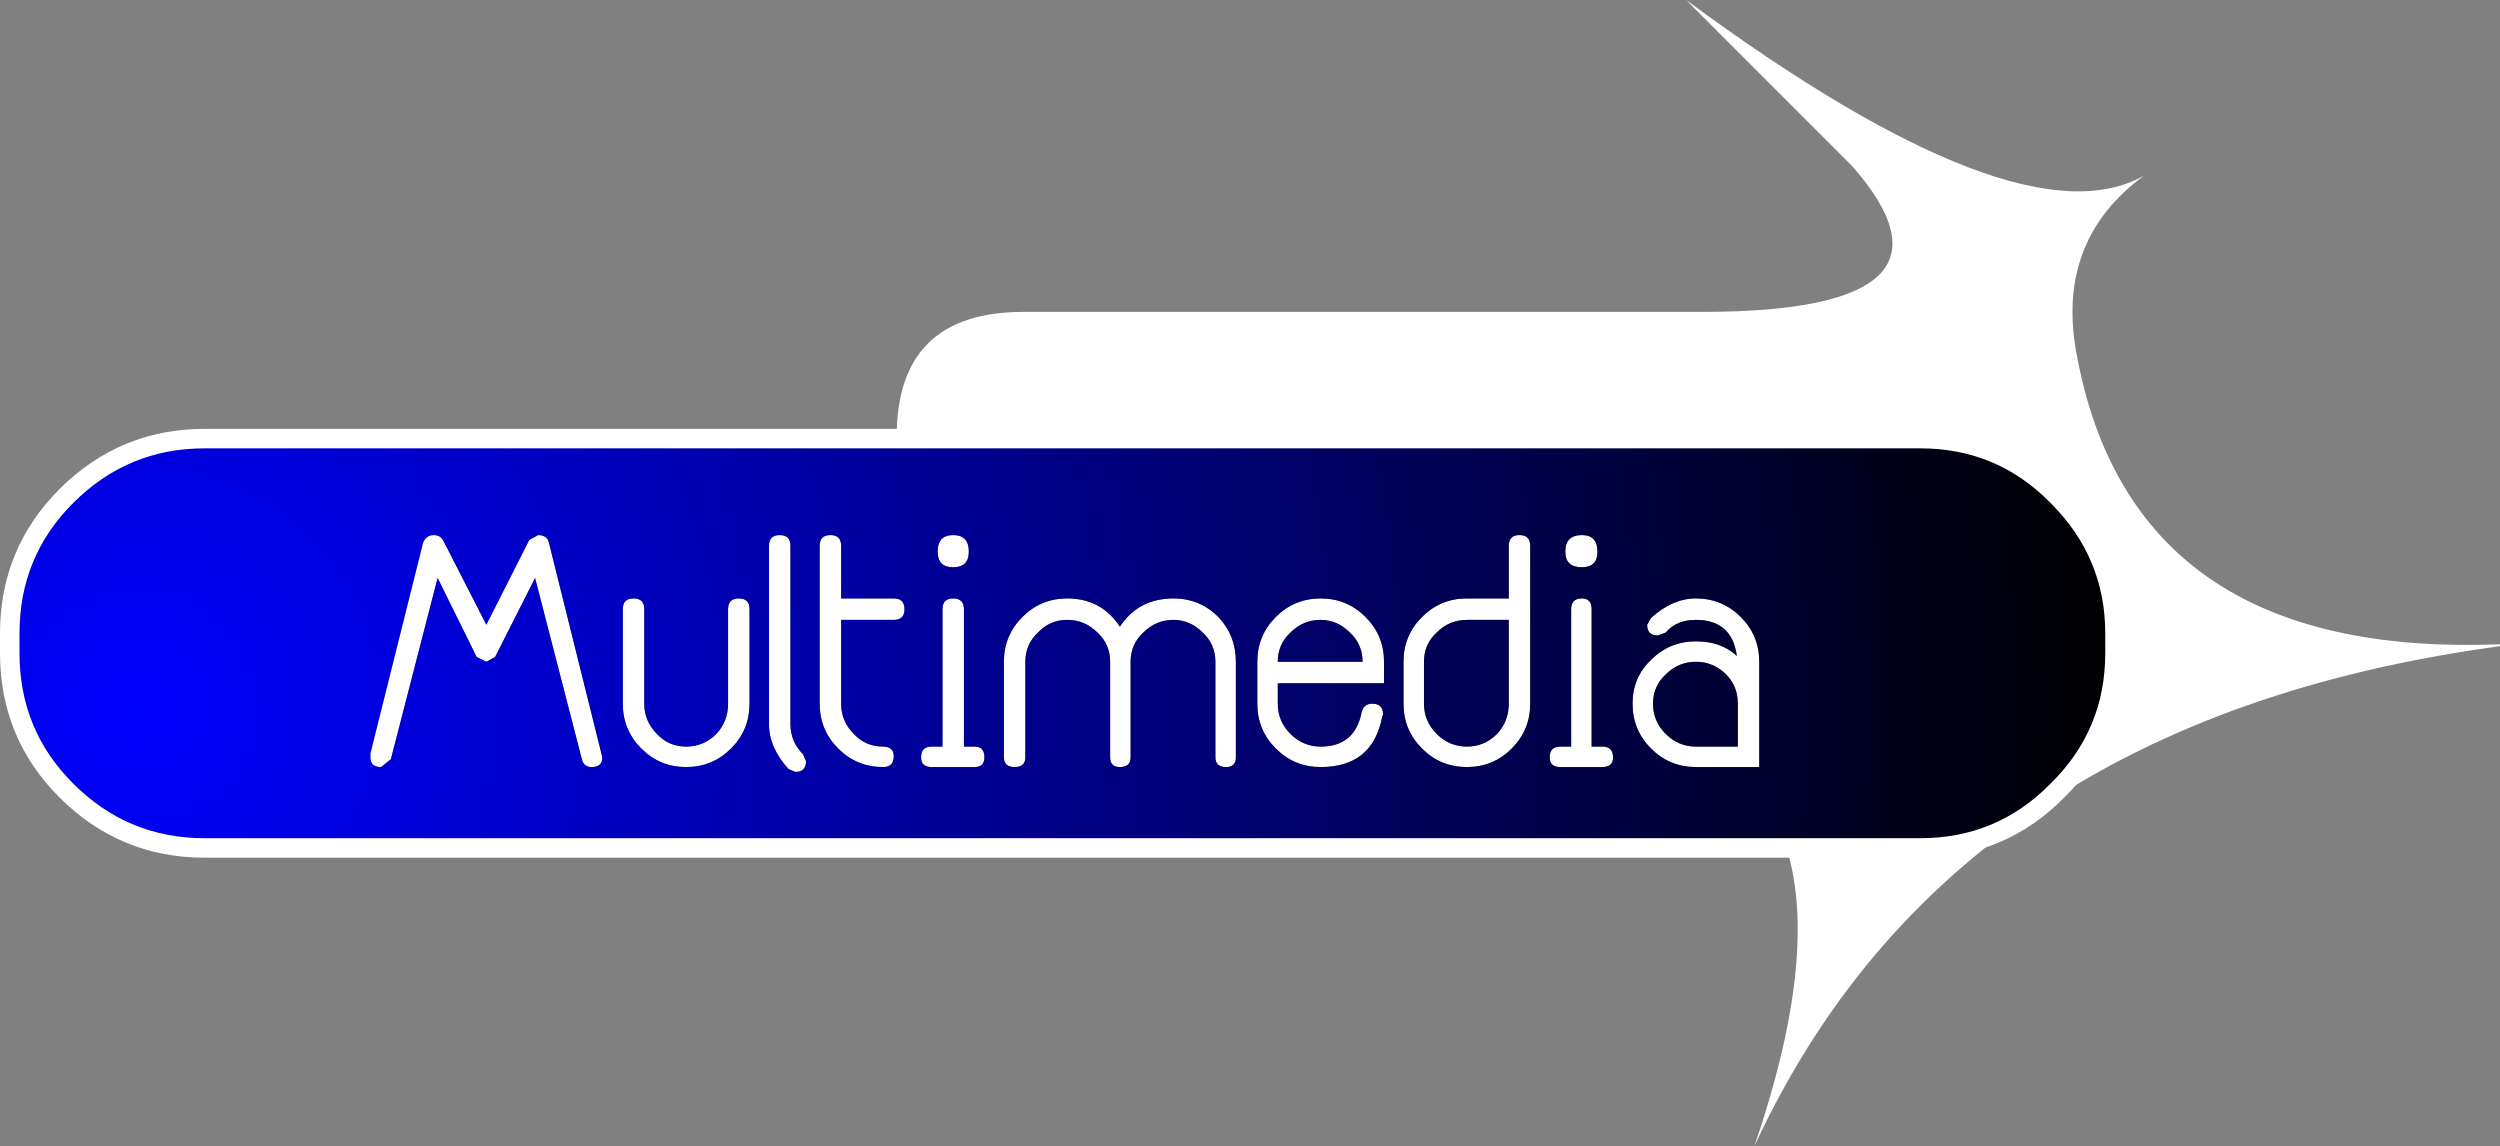 <?xml version="1.0" encoding="UTF-8" standalone="no"?>
<svg xmlns:xlink="http://www.w3.org/1999/xlink" height="58.8px" width="128.25px" xmlns="http://www.w3.org/2000/svg">
  <rect width="100%" height="100%" fill="#808080" stroke="none"/>
  <g transform="matrix(1.0, 0.0, 0.0, 1.0, -346.15, -257.85)">
    <path d="M392.15 280.35 Q392.1 273.85 398.65 273.85 L433.65 273.85 Q447.7 273.8 441.15 266.35 L432.65 257.85 Q449.8 270.5 456.15 266.85 451.65 270.15 452.65 275.85 455.45 291.65 474.4 290.9 L474.4 291.0 Q446.25 294.8 436.15 316.65 439.5 306.85 437.8 301.35 L444.65 301.35 Q448.8 301.35 451.7 298.4 454.65 295.5 454.65 291.35 L454.65 290.35 Q454.65 286.25 451.7 283.3 448.8 280.35 444.65 280.35 L392.15 280.35 M395.05 285.3 Q395.85 285.3 395.85 286.15 395.85 286.95 395.05 286.95 394.25 286.95 394.25 286.15 394.25 285.3 395.05 285.3 M393.95 296.15 L394.5 296.15 394.5 289.1 Q394.5 288.55 395.05 288.55 395.6 288.55 395.6 289.1 L395.6 296.15 396.15 296.15 Q396.65 296.15 396.65 296.7 396.65 297.2 396.15 297.2 L393.95 297.2 Q393.4 297.2 393.4 296.7 393.4 296.15 393.95 296.15 M385.6 285.85 Q385.6 285.3 386.15 285.3 386.7 285.3 386.7 285.85 L386.7 295.0 Q386.7 295.9 387.35 296.55 L387.5 296.9 Q387.5 297.45 386.95 297.45 L386.6 297.3 Q385.6 296.2 385.6 295.0 L385.6 285.85 M392.0 288.55 Q392.55 288.55 392.55 289.1 392.55 289.65 392.0 289.65 L389.3 289.65 389.3 293.95 Q389.3 294.85 389.95 295.5 390.55 296.15 391.45 296.15 392.0 296.15 392.0 296.65 392.0 297.2 391.45 297.2 390.1 297.2 389.15 296.25 388.2 295.3 388.2 293.95 L388.2 285.85 Q388.2 285.3 388.75 285.3 389.3 285.3 389.3 285.85 L389.3 288.55 392.0 288.55 M383.5 289.1 Q383.5 288.55 384.05 288.55 384.6 288.55 384.6 289.1 L384.6 293.95 Q384.6 295.3 383.65 296.25 382.7 297.2 381.35 297.2 380.0 297.2 379.05 296.25 378.1 295.3 378.1 293.95 L378.1 289.1 Q378.1 288.55 378.65 288.55 379.2 288.55 379.2 289.1 L379.2 293.95 Q379.2 294.85 379.85 295.5 380.45 296.15 381.35 296.15 382.25 296.15 382.9 295.5 383.5 294.85 383.5 293.95 L383.5 289.1 M373.75 285.3 Q374.2 285.3 374.3 285.65 L377.0 296.5 377.05 296.7 Q377.05 297.2 376.5 297.2 376.1 297.2 376.0 296.8 L373.6 287.5 371.55 291.55 371.1 291.8 370.6 291.55 368.6 287.5 366.2 296.8 365.7 297.2 Q365.15 297.2 365.15 296.7 L365.15 296.5 367.85 285.7 Q368.0 285.3 368.4 285.3 368.75 285.3 368.9 285.6 L371.1 289.9 373.3 285.55 373.75 285.3 M433.15 291.8 Q432.25 291.8 431.6 292.45 430.95 293.05 430.95 293.95 430.95 294.85 431.6 295.5 432.25 296.15 433.15 296.15 L435.3 296.15 435.3 293.95 Q435.3 293.05 434.7 292.45 434.05 291.8 433.15 291.8 M426.75 289.1 Q426.75 288.55 427.3 288.55 427.8 288.55 427.8 289.1 L427.8 296.15 428.35 296.15 Q428.9 296.15 428.9 296.7 428.9 297.2 428.35 297.2 L426.2 297.2 Q425.65 297.2 425.65 296.7 425.65 296.15 426.2 296.15 L426.75 296.15 426.75 289.1 M426.45 286.15 Q426.45 285.3 427.3 285.3 428.1 285.3 428.1 286.15 428.1 286.95 427.3 286.95 426.45 286.95 426.45 286.15 M431.6 290.3 L431.2 290.45 Q430.65 290.45 430.65 289.9 L430.85 289.55 Q431.95 288.55 433.15 288.55 434.5 288.55 435.45 289.5 436.4 290.45 436.4 291.8 L436.4 297.2 433.15 297.2 Q431.8 297.2 430.85 296.25 429.9 295.3 429.9 293.95 429.9 292.6 430.85 291.7 431.8 290.75 433.15 290.75 434.45 290.75 435.25 291.5 435.0 289.65 433.15 289.65 432.15 289.65 431.6 290.3 M423.55 289.65 L421.4 289.65 Q420.5 289.65 419.85 290.3 419.2 290.9 419.2 291.8 L419.2 293.95 Q419.2 294.85 419.85 295.5 420.5 296.15 421.4 296.15 422.3 296.15 422.95 295.5 423.55 294.85 423.55 293.95 L423.55 289.65 M423.55 285.85 Q423.55 285.3 424.1 285.3 424.65 285.3 424.65 285.85 L424.65 293.95 Q424.65 295.3 423.7 296.25 422.75 297.2 421.4 297.2 420.05 297.2 419.1 296.25 418.15 295.3 418.15 293.95 L418.15 291.8 Q418.15 290.45 419.1 289.5 420.05 288.55 421.4 288.55 L423.55 288.55 423.55 285.85 M406.35 288.55 Q407.7 288.55 408.65 289.5 409.55 290.45 409.55 291.8 L409.55 296.7 Q409.55 297.2 409.05 297.2 408.5 297.2 408.5 296.7 L408.5 291.8 Q408.5 290.9 407.85 290.3 407.2 289.65 406.35 289.65 405.45 289.65 404.8 290.3 404.15 290.9 404.15 291.8 L404.15 296.7 Q404.15 297.2 403.6 297.2 403.1 297.2 403.1 296.7 L403.1 291.8 Q403.1 290.9 402.45 290.3 401.8 289.65 400.9 289.65 400.0 289.65 399.4 290.3 398.75 290.9 398.75 291.8 L398.75 296.7 Q398.75 297.2 398.2 297.2 397.65 297.2 397.65 296.7 L397.65 291.8 Q397.65 290.45 398.6 289.5 399.55 288.55 400.9 288.55 402.65 288.55 403.6 290.0 404.55 288.55 406.35 288.55 M413.9 289.65 Q413.0 289.65 412.35 290.3 411.7 290.9 411.7 291.8 L416.05 291.8 Q416.05 290.9 415.4 290.3 414.75 289.65 413.9 289.65 M411.6 289.5 Q412.55 288.55 413.9 288.55 415.25 288.55 416.2 289.5 417.15 290.45 417.15 291.8 L417.15 292.9 411.7 292.9 411.7 293.95 Q411.7 294.85 412.35 295.5 413.0 296.15 413.9 296.15 415.65 296.15 416.0 294.4 416.1 293.95 416.55 293.95 417.1 293.95 417.1 294.5 L417.05 294.65 Q416.55 297.2 413.9 297.2 412.55 297.2 411.6 296.25 410.65 295.3 410.65 293.95 L410.65 291.8 Q410.65 290.45 411.6 289.5" fill="#ffffff" fill-rule="evenodd" stroke="none"/>
    <path d="M437.8 301.35 L356.65 301.35 Q352.5 301.35 349.55 298.4 346.65 295.5 346.65 291.35 L346.65 290.35 Q346.65 286.2 349.55 283.3 352.5 280.35 356.65 280.35 L392.15 280.35 444.65 280.35 Q448.8 280.35 451.7 283.3 454.65 286.25 454.65 290.35 L454.65 291.35 Q454.65 295.5 451.7 298.4 448.8 301.35 444.65 301.35 L437.8 301.35 M411.6 289.5 Q410.65 290.45 410.65 291.8 L410.65 293.95 Q410.65 295.3 411.6 296.25 412.55 297.2 413.9 297.2 416.55 297.2 417.05 294.65 L417.1 294.5 Q417.1 293.95 416.55 293.95 416.1 293.95 416.0 294.4 415.65 296.15 413.9 296.15 413.0 296.15 412.35 295.5 411.7 294.85 411.7 293.95 L411.7 292.9 417.15 292.9 417.15 291.8 Q417.15 290.45 416.2 289.5 415.25 288.55 413.9 288.55 412.55 288.55 411.6 289.5 M413.9 289.65 Q414.75 289.65 415.4 290.3 416.05 290.9 416.05 291.8 L411.7 291.8 Q411.7 290.9 412.35 290.3 413.0 289.65 413.9 289.65 M406.35 288.55 Q404.55 288.55 403.6 290.0 402.65 288.55 400.9 288.55 399.55 288.55 398.6 289.5 397.65 290.45 397.65 291.8 L397.65 296.7 Q397.65 297.2 398.2 297.2 398.75 297.2 398.75 296.7 L398.75 291.8 Q398.75 290.9 399.4 290.3 400.0 289.65 400.9 289.65 401.8 289.65 402.45 290.3 403.1 290.9 403.1 291.8 L403.1 296.7 Q403.1 297.2 403.6 297.2 404.15 297.2 404.15 296.7 L404.15 291.8 Q404.15 290.9 404.8 290.3 405.45 289.65 406.35 289.65 407.2 289.65 407.85 290.3 408.5 290.9 408.5 291.8 L408.5 296.7 Q408.5 297.2 409.05 297.2 409.55 297.2 409.55 296.7 L409.55 291.8 Q409.55 290.45 408.65 289.5 407.7 288.55 406.35 288.55 M423.55 285.85 L423.55 288.55 421.4 288.55 Q420.05 288.55 419.1 289.5 418.15 290.45 418.15 291.8 L418.15 293.95 Q418.15 295.3 419.1 296.25 420.05 297.2 421.4 297.2 422.75 297.2 423.7 296.25 424.65 295.3 424.65 293.95 L424.65 285.85 Q424.65 285.3 424.1 285.3 423.55 285.3 423.55 285.85 M423.55 289.65 L423.55 293.95 Q423.55 294.85 422.95 295.5 422.3 296.15 421.4 296.15 420.5 296.15 419.85 295.5 419.2 294.85 419.2 293.95 L419.2 291.8 Q419.2 290.9 419.85 290.3 420.5 289.65 421.4 289.65 L423.55 289.65 M431.6 290.3 Q432.15 289.65 433.15 289.65 435.0 289.65 435.25 291.5 434.45 290.75 433.15 290.75 431.8 290.75 430.85 291.7 429.9 292.6 429.9 293.95 429.9 295.3 430.85 296.25 431.8 297.2 433.15 297.2 L436.4 297.2 436.4 291.8 Q436.4 290.45 435.45 289.5 434.5 288.55 433.15 288.55 431.95 288.55 430.85 289.55 L430.65 289.9 Q430.65 290.45 431.2 290.45 L431.6 290.3 M426.45 286.15 Q426.45 286.95 427.3 286.95 428.1 286.95 428.1 286.15 428.1 285.3 427.3 285.3 426.45 285.3 426.45 286.15 M426.75 289.1 L426.75 296.15 426.2 296.15 Q425.65 296.15 425.65 296.7 425.65 297.2 426.2 297.2 L428.35 297.2 Q428.9 297.2 428.9 296.7 428.9 296.15 428.35 296.15 L427.8 296.15 427.8 289.1 Q427.8 288.55 427.3 288.55 426.75 288.55 426.75 289.1 M433.15 291.8 Q434.05 291.8 434.7 292.45 435.3 293.05 435.3 293.95 L435.3 296.15 433.15 296.15 Q432.25 296.15 431.6 295.5 430.95 294.85 430.95 293.95 430.95 293.05 431.6 292.45 432.25 291.8 433.15 291.8 M373.75 285.3 L373.3 285.55 371.1 289.9 368.9 285.6 Q368.75 285.3 368.4 285.3 368.0 285.3 367.85 285.7 L365.15 296.5 365.15 296.7 Q365.15 297.2 365.7 297.2 L366.2 296.8 368.6 287.5 370.6 291.55 371.1 291.8 371.55 291.55 373.6 287.5 376.0 296.8 Q376.1 297.2 376.5 297.2 377.05 297.2 377.05 296.7 L377.0 296.5 374.3 285.65 Q374.2 285.3 373.75 285.3 M383.5 289.1 L383.5 293.95 Q383.5 294.85 382.9 295.5 382.25 296.15 381.35 296.15 380.45 296.15 379.85 295.5 379.2 294.85 379.2 293.95 L379.2 289.1 Q379.2 288.55 378.65 288.55 378.1 288.55 378.1 289.1 L378.1 293.95 Q378.1 295.3 379.05 296.25 380.0 297.2 381.35 297.2 382.7 297.2 383.65 296.25 384.6 295.3 384.6 293.95 L384.6 289.1 Q384.6 288.55 384.05 288.55 383.5 288.55 383.5 289.1 M392.0 288.55 L389.3 288.55 389.3 285.85 Q389.3 285.3 388.75 285.3 388.2 285.3 388.2 285.85 L388.2 293.95 Q388.2 295.3 389.15 296.25 390.1 297.2 391.45 297.2 392.0 297.2 392.0 296.65 392.0 296.15 391.45 296.15 390.55 296.15 389.95 295.5 389.3 294.85 389.3 293.95 L389.3 289.65 392.0 289.65 Q392.55 289.65 392.55 289.1 392.55 288.55 392.0 288.55 M385.6 285.85 L385.6 295.0 Q385.6 296.2 386.6 297.3 L386.95 297.45 Q387.5 297.45 387.5 296.9 L387.35 296.55 Q386.7 295.9 386.7 295.0 L386.7 285.85 Q386.7 285.3 386.15 285.3 385.6 285.3 385.6 285.85 M393.95 296.15 Q393.4 296.15 393.4 296.7 393.4 297.2 393.95 297.2 L396.15 297.2 Q396.65 297.2 396.65 296.7 396.65 296.15 396.15 296.15 L395.6 296.15 395.6 289.1 Q395.6 288.55 395.05 288.55 394.5 288.55 394.5 289.1 L394.5 296.15 393.95 296.15 M395.05 285.3 Q394.25 285.3 394.25 286.15 394.25 286.95 395.05 286.95 395.85 286.95 395.85 286.15 395.85 285.3 395.05 285.3" fill="url(#gradient0)" fill-rule="evenodd" stroke="none"/>
    <path d="M437.8 301.35 L356.65 301.35 Q352.5 301.35 349.55 298.4 346.65 295.5 346.65 291.35 L346.65 290.35 Q346.65 286.2 349.55 283.3 352.5 280.35 356.65 280.35 L392.15 280.35 444.65 280.35 Q448.8 280.35 451.7 283.3 454.65 286.25 454.65 290.35 L454.65 291.35 Q454.65 295.5 451.7 298.4 448.8 301.35 444.65 301.35 L437.8 301.35 Z" fill="none" stroke="#ffffff" stroke-linecap="round" stroke-linejoin="round" stroke-width="1.0"/>
  </g>
  <defs>
    <radialGradient cx="0" cy="0" gradientTransform="matrix(0.124, 0.0, 0.0, 0.124, 353.15, 294.1)" gradientUnits="userSpaceOnUse" id="gradient0" r="819.2" spreadMethod="pad">
      <stop offset="0.0" stop-color="#0000ff"/>
      <stop offset="1.0" stop-color="#000000"/>
    </radialGradient>
  </defs>
</svg>
